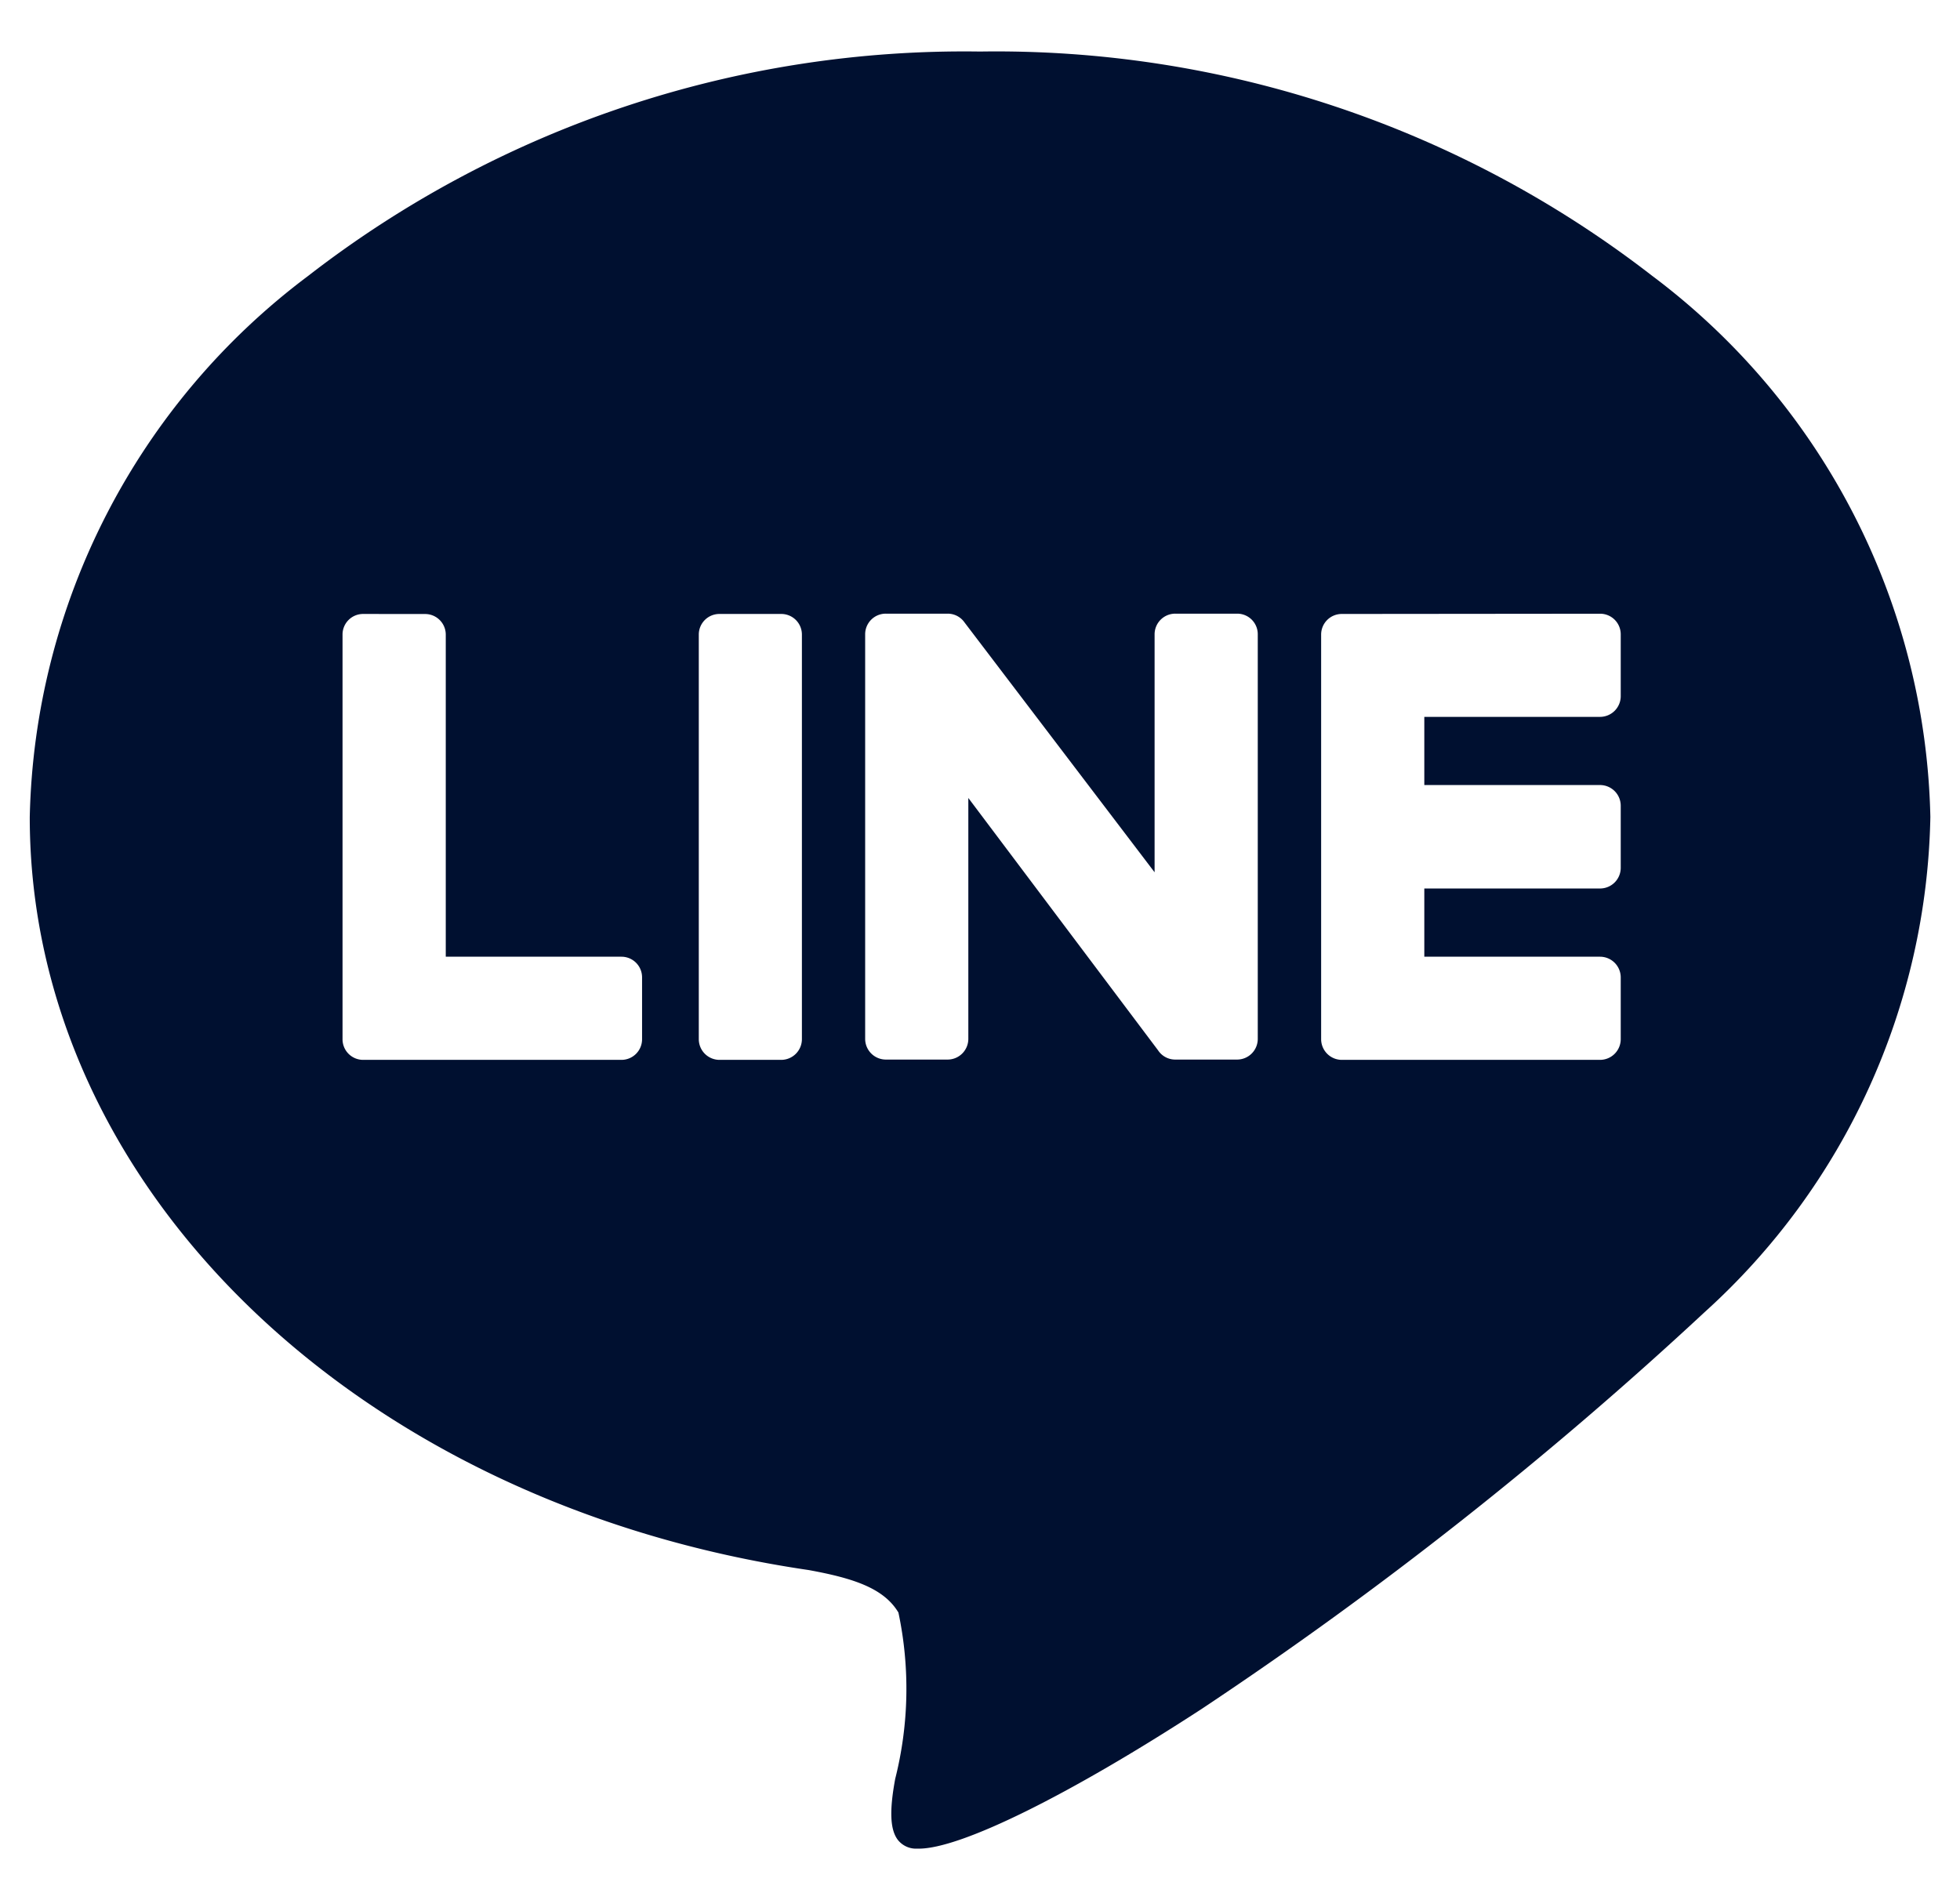 <svg xmlns="http://www.w3.org/2000/svg" width="32.999" height="32" viewBox="0 0 32.999 32">
  <g id="Group_611" data-name="Group 611" transform="translate(-1066.5 -2031)">
    <rect id="Rectangle_674" data-name="Rectangle 674" width="32" height="32" transform="translate(1067 2031)" fill="none"/>
    <path id="Subtraction_15" data-name="Subtraction 15" d="M-276.03,1269.263c-.022,0-.043,0-.063,0a.389.389,0,0,1-.292-.149c-.129-.171-.143-.488-.043-1.027a6.2,6.2,0,0,0,.054-2.8c-.246-.411-.759-.578-1.508-.715-7.6-1.113-13.117-6.445-13.117-12.679a11.7,11.7,0,0,1,4.686-9.114A18.022,18.022,0,0,1-275,1239a18.024,18.024,0,0,1,11.314,3.775,11.7,11.7,0,0,1,4.686,9.114,11.522,11.522,0,0,1-3.8,8.339,66.377,66.377,0,0,1-8.471,6.684C-273.5,1268.362-275.323,1269.263-276.03,1269.263Zm7.121-20.792a.347.347,0,0,0-.348.346v6.815a.349.349,0,0,0,.348.348h4.348a.349.349,0,0,0,.348-.348v-1.041a.349.349,0,0,0-.348-.348h-2.959v-1.149h2.959a.348.348,0,0,0,.348-.347V1251.7a.349.349,0,0,0-.348-.348h-2.959v-1.148h2.959a.349.349,0,0,0,.348-.348v-1.043a.347.347,0,0,0-.348-.346Zm-6.287,3.1,0,0,3.194,4.249a.344.344,0,0,0,.29.155h1.042a.348.348,0,0,0,.346-.348v-6.815a.346.346,0,0,0-.346-.346h-1.042a.348.348,0,0,0-.349.346v4.009l-3.2-4.207a.345.345,0,0,0-.284-.148h-1.041a.347.347,0,0,0-.348.346v6.815a.349.349,0,0,0,.348.348h1.041a.349.349,0,0,0,.348-.348v-4.058Zm-4.191-3.1a.347.347,0,0,0-.348.346v6.815a.349.349,0,0,0,.348.348h1.04a.349.349,0,0,0,.348-.348v-6.815a.347.347,0,0,0-.348-.346Zm-6,0a.346.346,0,0,0-.346.346v6.815a.347.347,0,0,0,.346.348h4.351a.347.347,0,0,0,.346-.348v-1.041a.347.347,0,0,0-.346-.348h-2.959v-5.425a.347.347,0,0,0-.348-.346Z" transform="translate(1358 792.868)" fill="#001030" stroke="rgba(0,0,0,0)" stroke-miterlimit="10" stroke-width="1"/>
  </g>
</svg>
